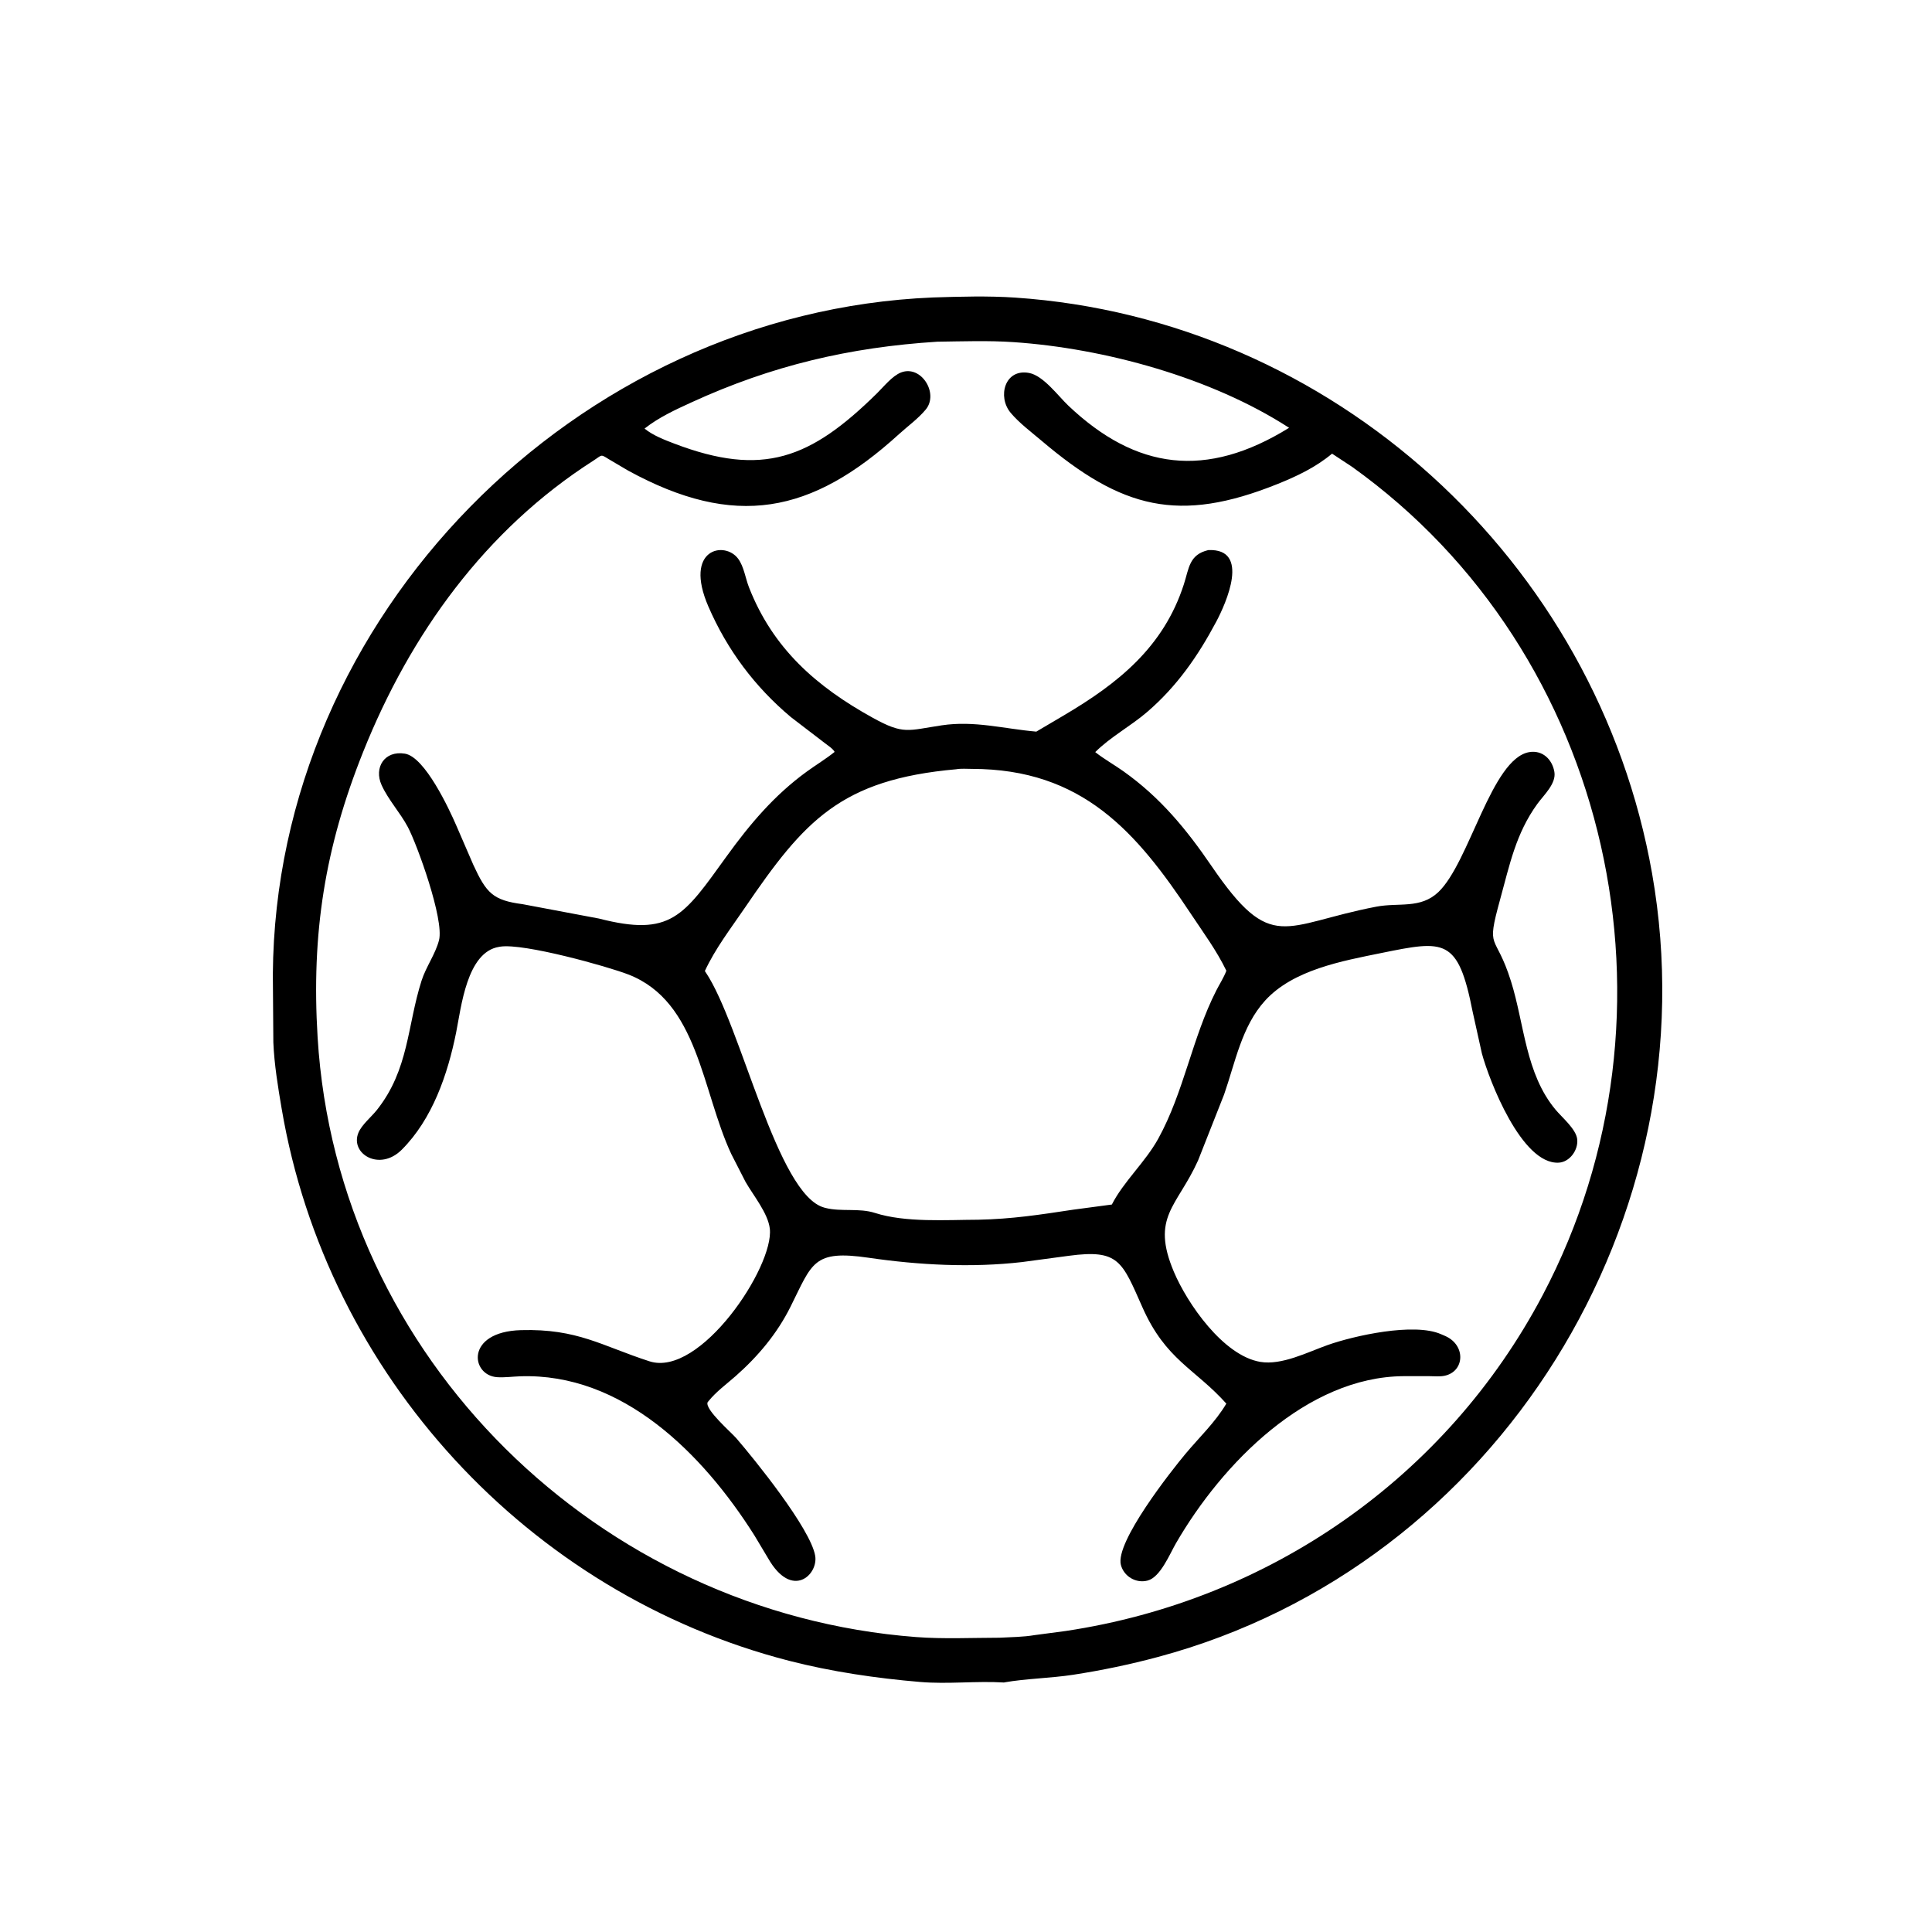 <svg version="1.1" xmlns="http://www.w3.org/2000/svg" style="display: block;" viewBox="0 0 2048 2048" width="640" height="640">
<path transform="translate(0,0)" fill="rgb(0,0,0)" d="M 1064.25 1783.52 C 1034.86 1781.72 1004.92 1785.45 975.477 1782.96 C 929.218 1779.07 881.371 1772.08 836.415 1760.5 C 559.975 1689.31 346.578 1457.43 298.616 1175.5 C 294.699 1152.47 290.719 1128.35 289.759 1105.01 L 289.226 1032.72 C 291.949 652.843 610.803 330.919 988.951 315.327 C 1017.56 314.408 1047.5 313.542 1076.03 315.467 C 1412.03 338.139 1692.87 593.847 1751.29 926 C 1815.28 1289.8 1588.89 1659.45 1227.65 1756.41 C 1197.97 1764.38 1167.77 1770.69 1137.4 1775.35 C 1114.7 1778.84 1086.64 1779.51 1065.28 1783.3 L 1064.25 1783.52 z M 993.477 362.224 C 900.515 368.148 818.134 387.467 732.92 426.556 C 715.56 434.519 698.335 442.426 683.258 454.308 C 692.011 461.503 704.254 466.22 714.75 470.22 C 808.747 506.036 859.176 486.334 929.724 416.841 C 936.763 409.907 945.897 398.393 955.205 394.806 C 976.506 386.596 995.448 417.071 981.337 434.119 C 973.28 443.853 962.222 451.779 952.868 460.294 C 860.102 544.741 779.084 560.777 665.827 498.847 L 645.106 486.628 C 636.313 481.105 638.409 482.298 629.083 488.258 C 514.414 561.534 434.818 672.327 384.972 797 C 344.458 898.329 329.934 989.175 336.685 1099.74 C 357.477 1440.25 635.387 1709.68 970.945 1735.33 C 1000.14 1737.56 1030.39 1736.1 1059.68 1736.05 C 1071.95 1735.37 1084.61 1735.36 1096.73 1733.29 L 1129.68 1728.92 C 1346.12 1696.42 1533.52 1565.93 1635.44 1372.62 C 1792.75 1074.25 1709.38 692.266 1433.23 494.839 L 1412.04 480.891 C 1394.83 495.291 1374.87 504.789 1354.15 513.11 C 1249.63 555.102 1189.18 539.388 1104.13 467.226 C 1093.27 458.018 1080.4 448.435 1071.28 437.523 C 1057.09 420.542 1065.06 390.448 1090.96 395.367 C 1106.09 398.24 1121.71 419.782 1132.56 430.063 C 1204.42 498.143 1278.65 507.913 1366.5 453.481 C 1284.06 400.13 1170.54 369.178 1074.25 362.668 C 1047.64 360.869 1020.16 361.87 993.477 362.224 z"/>
<path transform="translate(0,0)" fill="rgb(0,0,0)" d="M 750.075 1486.5 C 747.096 1494.15 775.253 1518.48 780.543 1524.62 C 799.346 1546.42 859.187 1620.18 864.134 1649.2 C 867.553 1669.25 839.519 1695.95 814.343 1652.05 L 799.653 1627.5 C 745.182 1541.34 659.979 1455.07 551.232 1458.94 C 543.329 1459.22 534.857 1460.39 527 1459.87 C 498.977 1458.01 492.923 1411.69 552.255 1410 C 612.35 1408.3 637.899 1426.73 688.466 1443.04 C 742.191 1460.36 820.653 1342.7 816.036 1302.46 C 814.153 1286.05 798.49 1267.2 790.236 1252.72 L 775.169 1223.27 C 743.773 1155.89 740.401 1061.85 666.145 1033.02 C 644.03 1024.43 555.214 999.664 530.364 1003.48 L 529 1003.72 C 494.794 1009.24 488.902 1067.78 483.497 1094.62 C 474.578 1138.92 458.345 1186.3 425.871 1218.75 C 402.415 1242.18 370.964 1223.04 379.864 1200.93 C 383.321 1192.35 393.691 1183.96 399.499 1176.64 C 433.579 1133.69 431.592 1087.44 446.852 1039.61 C 451.575 1024.81 461.57 1011.42 465.365 996.679 C 471.011 974.739 442.054 894.948 432.292 876.627 C 424.086 861.227 411.616 847.918 404.5 832.19 C 396.133 813.698 407.579 795.301 429.283 798.923 C 450.491 802.464 476.132 857.605 483.636 874.941 L 501.735 916.747 C 515.584 946.78 522.529 954.354 554.008 958.472 L 634.9 973.695 C 711.353 993.328 724.484 971.115 770.044 908 C 794.785 873.728 820.689 843.04 855.053 818.042 C 864.851 810.914 875.287 804.657 884.735 797.064 C 882.896 793.556 877.591 790.275 874.422 787.769 L 838.353 760.137 C 800.126 728.032 770.898 689.015 750.949 643.037 C 724.292 581.601 768.277 572.867 782.537 592.368 C 788.627 600.697 790.18 612.919 793.928 622.52 C 819.223 687.322 865.313 727.876 925.29 760.957 C 958.053 779.027 962.142 774.294 998.318 768.874 C 1033.08 763.665 1064.21 772.575 1098.53 775.551 L 1127.82 758.273 C 1185.11 724.434 1233.42 686.154 1254.94 619.403 C 1260.47 602.255 1260.49 587.951 1280.82 583.121 C 1325.85 581.138 1299.57 639.644 1289.27 659.013 C 1269.85 695.519 1247.6 727.522 1216.19 754.603 C 1198.64 769.731 1177.25 781.015 1160.99 797.262 C 1170.3 804.623 1181.02 810.599 1190.73 817.486 C 1229.86 845.234 1257.47 878.802 1284.27 918.02 C 1348.25 1011.63 1359.76 980.157 1458.93 961.115 C 1482.67 956.556 1505.69 963.692 1524.69 945.679 C 1557.68 914.404 1581.04 804.21 1621 797.294 C 1635 794.87 1645.43 804.873 1647.71 818.239 C 1649.84 830.704 1636.41 842.826 1629.63 852.189 C 1606.83 883.668 1600.29 916.747 1590.24 953.277 C 1574.77 1009.45 1585.08 987.153 1601.73 1040.26 C 1616.05 1085.97 1617.01 1138.1 1649.01 1176.38 C 1655.86 1184.58 1670.6 1196.82 1671.89 1207.45 C 1673.27 1218.86 1664.06 1231.88 1652.22 1232.48 C 1612.86 1234.46 1578.57 1145.1 1570.88 1116.76 L 1561.07 1072.5 C 1545.62 993.775 1531.32 996.607 1464.14 1010.26 C 1422.76 1018.68 1370.78 1028.01 1341.05 1060.69 C 1316.24 1087.96 1309.44 1126.25 1297.63 1160.12 L 1270.02 1230.1 C 1247.83 1279.34 1219.63 1289.74 1244.43 1348.34 C 1258.45 1381.46 1296.47 1436.94 1335.9 1443.64 C 1358.76 1447.53 1386.2 1433.28 1407.45 1425.77 C 1435.12 1415.99 1498.84 1401.64 1527.62 1414.32 L 1532.25 1416.32 C 1554.15 1426.25 1552.52 1453.88 1531.32 1458.37 C 1526.42 1459.41 1520.44 1458.83 1515.44 1458.8 L 1487.86 1458.79 C 1385.29 1459.52 1295.52 1551.32 1246.54 1635.97 C 1239.89 1647.47 1230.07 1671.88 1216.53 1675.46 C 1204.25 1678.72 1191.31 1671.1 1188.17 1658.81 C 1182 1634.64 1241.76 1558.99 1256.5 1541.32 C 1271.06 1523.86 1288.39 1507.51 1299.96 1487.89 C 1266.5 1450.57 1235.86 1441.84 1211.01 1385.78 C 1189.34 1336.92 1186.05 1324.13 1133.16 1331.17 L 1083.25 1337.86 C 1029.95 1343.98 973.996 1341.05 920.939 1333.29 C 861.799 1324.64 861.158 1338.76 837.889 1385.37 C 823.711 1413.77 803.523 1437.81 779.769 1458.76 C 770.033 1467.34 759.234 1475.12 751.046 1485.28 L 750.075 1486.5 z M 1013.75 815.426 C 890.978 826.342 852.441 870.06 789.61 962.252 C 774.723 984.095 758.343 1005.27 747.172 1029.34 L 747.976 1030.52 C 785.783 1086.75 823.541 1267.03 874 1280.18 L 875.029 1280.46 C 891.753 1284.72 910.652 1280.35 927.373 1285.73 C 959.906 1296.19 1003.39 1293.07 1037.05 1292.96 C 1072.81 1292.21 1102.08 1287.7 1137.47 1282.34 L 1178.61 1276.85 C 1191 1252.51 1214.05 1231.98 1227.81 1207.02 C 1255.04 1157.61 1263.67 1100.37 1289.26 1050.07 C 1292.75 1043.21 1297.33 1036.2 1299.99 1029.01 C 1289.74 1007.73 1275.73 988.829 1262.71 969.202 C 1204.89 882.031 1147.48 815.13 1030.18 815.049 C 1025.05 815.045 1018.74 814.52 1013.75 815.426 z"/>
</svg>